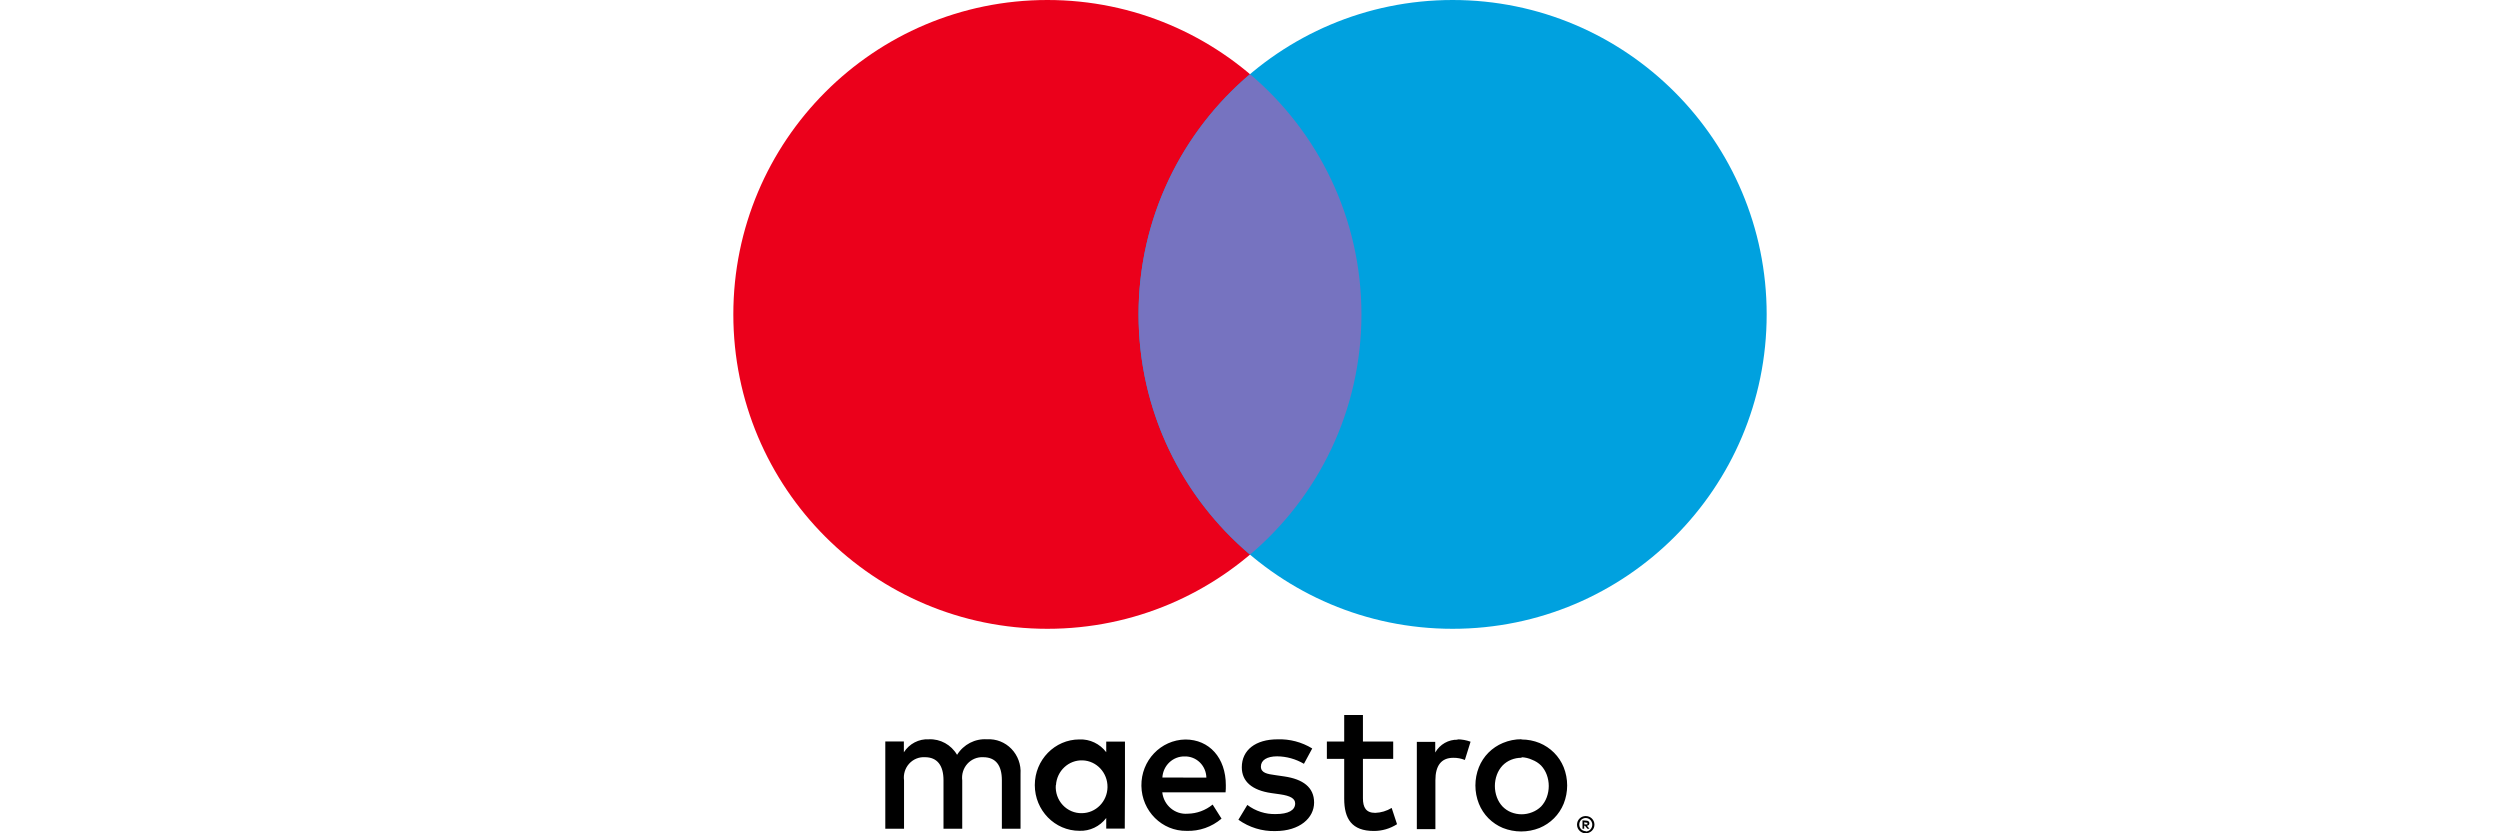 <svg width="75" height="25" viewBox="0 0 75 25" fill="none" xmlns="http://www.w3.org/2000/svg">
<path fill-rule="evenodd" clip-rule="evenodd" d="M41.796 22.766H40.888V23.948C40.888 24.222 40.979 24.386 41.258 24.386C41.431 24.38 41.601 24.329 41.75 24.238L41.911 24.726C41.702 24.859 41.461 24.93 41.215 24.929C40.556 24.929 40.326 24.567 40.326 23.959V22.766H39.806V22.245H40.326V21.45H40.888V22.245H41.796V22.766ZM30.616 23.218V24.862H30.056V23.407C30.056 22.963 29.874 22.716 29.494 22.716C29.315 22.707 29.142 22.78 29.021 22.914C28.9 23.049 28.844 23.231 28.867 23.412V24.862H28.305V23.407C28.305 22.963 28.117 22.716 27.748 22.716C27.569 22.705 27.395 22.777 27.273 22.912C27.152 23.047 27.096 23.23 27.121 23.412V24.862H26.559V22.244H27.116V22.568C27.281 22.311 27.566 22.163 27.866 22.179C28.21 22.163 28.535 22.342 28.712 22.645C28.906 22.333 29.251 22.154 29.612 22.179C29.884 22.162 30.151 22.267 30.343 22.466C30.535 22.665 30.635 22.939 30.616 23.218ZM33.749 22.248V23.556L33.743 24.858H33.187V24.54C32.995 24.793 32.696 24.936 32.383 24.924C31.644 24.924 31.044 24.31 31.044 23.553C31.044 22.796 31.644 22.183 32.383 22.183C32.696 22.17 32.995 22.313 33.187 22.566V22.248H33.749ZM31.679 23.556C31.704 23.126 32.06 22.795 32.48 22.811C32.901 22.827 33.232 23.185 33.225 23.616C33.218 24.046 32.876 24.393 32.455 24.395C32.24 24.4 32.032 24.312 31.883 24.152C31.735 23.993 31.658 23.776 31.674 23.556H31.679ZM46.185 22.289C46.014 22.22 45.833 22.185 45.649 22.185L45.644 22.177C45.453 22.176 45.263 22.215 45.087 22.289C44.925 22.356 44.778 22.455 44.653 22.58C44.53 22.704 44.433 22.853 44.367 23.016C44.227 23.367 44.227 23.761 44.367 24.112C44.433 24.276 44.53 24.424 44.653 24.548C44.778 24.673 44.925 24.772 45.087 24.839C45.44 24.979 45.832 24.979 46.185 24.839C46.347 24.772 46.496 24.673 46.621 24.548C46.745 24.424 46.843 24.276 46.91 24.112C47.05 23.761 47.05 23.367 46.91 23.016C46.843 22.852 46.745 22.704 46.621 22.58C46.496 22.455 46.347 22.356 46.185 22.289ZM45.649 22.733C45.54 22.732 45.432 22.753 45.331 22.794C45.235 22.833 45.148 22.892 45.076 22.966C45.002 23.045 44.945 23.138 44.907 23.241C44.826 23.459 44.826 23.701 44.907 23.92C44.945 24.023 45.002 24.116 45.076 24.195C45.148 24.269 45.235 24.328 45.331 24.367C45.535 24.449 45.761 24.449 45.965 24.367C46.065 24.329 46.156 24.27 46.233 24.195C46.307 24.116 46.364 24.023 46.402 23.92C46.483 23.701 46.483 23.459 46.402 23.241C46.364 23.138 46.307 23.045 46.233 22.966C46.156 22.89 46.065 22.832 45.965 22.794C45.864 22.747 45.755 22.72 45.644 22.717L45.649 22.733ZM35.562 22.185C36.277 22.185 36.775 22.733 36.775 23.556C36.775 23.632 36.775 23.701 36.767 23.769H34.868C34.912 24.16 35.251 24.445 35.634 24.411C35.905 24.407 36.167 24.31 36.379 24.137L36.646 24.559C36.353 24.809 35.98 24.939 35.599 24.926C34.86 24.937 34.252 24.332 34.242 23.575C34.231 22.818 34.822 22.196 35.562 22.185ZM34.871 23.326C34.892 22.964 35.189 22.684 35.543 22.693C35.711 22.689 35.874 22.754 35.996 22.873C36.117 22.992 36.188 23.156 36.191 23.328L34.871 23.326ZM38.315 22.69C38.597 22.693 38.873 22.77 39.118 22.914L39.367 22.454C39.053 22.262 38.691 22.167 38.325 22.18C37.672 22.18 37.254 22.498 37.254 23.019C37.254 23.446 37.565 23.709 38.138 23.792L38.406 23.83C38.711 23.874 38.855 23.956 38.855 24.104C38.855 24.307 38.652 24.422 38.272 24.422C37.966 24.431 37.666 24.334 37.42 24.148L37.152 24.592C37.476 24.823 37.864 24.943 38.258 24.932C38.995 24.932 39.423 24.537 39.423 24.077C39.423 23.616 39.086 23.375 38.529 23.293L38.261 23.254C38.02 23.221 37.827 23.189 37.827 22.997C37.827 22.805 38.009 22.69 38.315 22.69ZM44.117 22.251C43.99 22.205 43.856 22.18 43.721 22.18L43.732 22.191C43.455 22.183 43.196 22.33 43.057 22.575V22.257H42.505V24.874H43.062V23.408C43.062 22.975 43.234 22.734 43.598 22.734C43.717 22.732 43.835 22.754 43.946 22.799L44.117 22.251ZM47.572 24.482C47.607 24.482 47.641 24.488 47.674 24.501C47.704 24.514 47.733 24.532 47.757 24.556C47.78 24.579 47.799 24.607 47.813 24.638C47.84 24.703 47.84 24.776 47.813 24.841C47.799 24.871 47.78 24.899 47.757 24.923C47.733 24.946 47.704 24.965 47.674 24.977C47.642 24.992 47.607 25 47.572 24.999C47.468 24.999 47.374 24.937 47.331 24.841C47.304 24.776 47.304 24.703 47.331 24.638C47.344 24.607 47.364 24.579 47.387 24.556C47.411 24.532 47.439 24.514 47.47 24.501C47.498 24.49 47.528 24.483 47.559 24.482H47.572ZM47.65 24.928C47.625 24.939 47.599 24.945 47.572 24.945V24.934C47.519 24.934 47.467 24.912 47.43 24.874C47.361 24.796 47.361 24.677 47.43 24.6C47.448 24.581 47.47 24.566 47.494 24.556C47.519 24.545 47.545 24.54 47.572 24.54C47.599 24.54 47.625 24.545 47.65 24.556C47.709 24.583 47.753 24.638 47.765 24.704C47.777 24.769 47.757 24.837 47.711 24.884C47.693 24.903 47.672 24.918 47.65 24.928ZM47.588 24.619C47.613 24.618 47.638 24.626 47.657 24.641C47.674 24.655 47.683 24.677 47.682 24.699C47.682 24.717 47.676 24.735 47.663 24.748C47.647 24.762 47.627 24.771 47.607 24.773L47.684 24.863H47.623L47.55 24.773H47.526V24.863H47.475V24.611L47.588 24.619ZM47.529 24.732V24.666L47.588 24.682C47.598 24.679 47.609 24.679 47.62 24.682C47.624 24.69 47.624 24.699 47.62 24.707C47.624 24.715 47.624 24.724 47.62 24.732C47.609 24.735 47.598 24.735 47.588 24.732H47.529Z" fill="black"/>
<path fill-rule="evenodd" clip-rule="evenodd" d="M31.422 18.864C36.625 18.864 40.843 14.641 40.843 9.432C40.843 4.223 36.625 0 31.422 0C26.218 0 22 4.223 22 9.432C22 14.641 26.218 18.864 31.422 18.864Z" fill="#EB001B"/>
<path fill-rule="evenodd" clip-rule="evenodd" d="M43.578 18.864C48.782 18.864 53 14.641 53 9.432C53 4.223 48.782 0 43.578 0C38.375 0 34.157 4.223 34.157 9.432C34.157 14.641 38.375 18.864 43.578 18.864Z" fill="#00A1DF"/>
<path fill-rule="evenodd" clip-rule="evenodd" d="M37.5 16.639C39.545 14.909 40.843 12.322 40.843 9.432C40.843 6.542 39.545 3.955 37.5 2.225C35.455 3.955 34.157 6.542 34.157 9.432C34.157 12.322 35.455 14.909 37.5 16.639Z" fill="#7673C0"/>
</svg>
